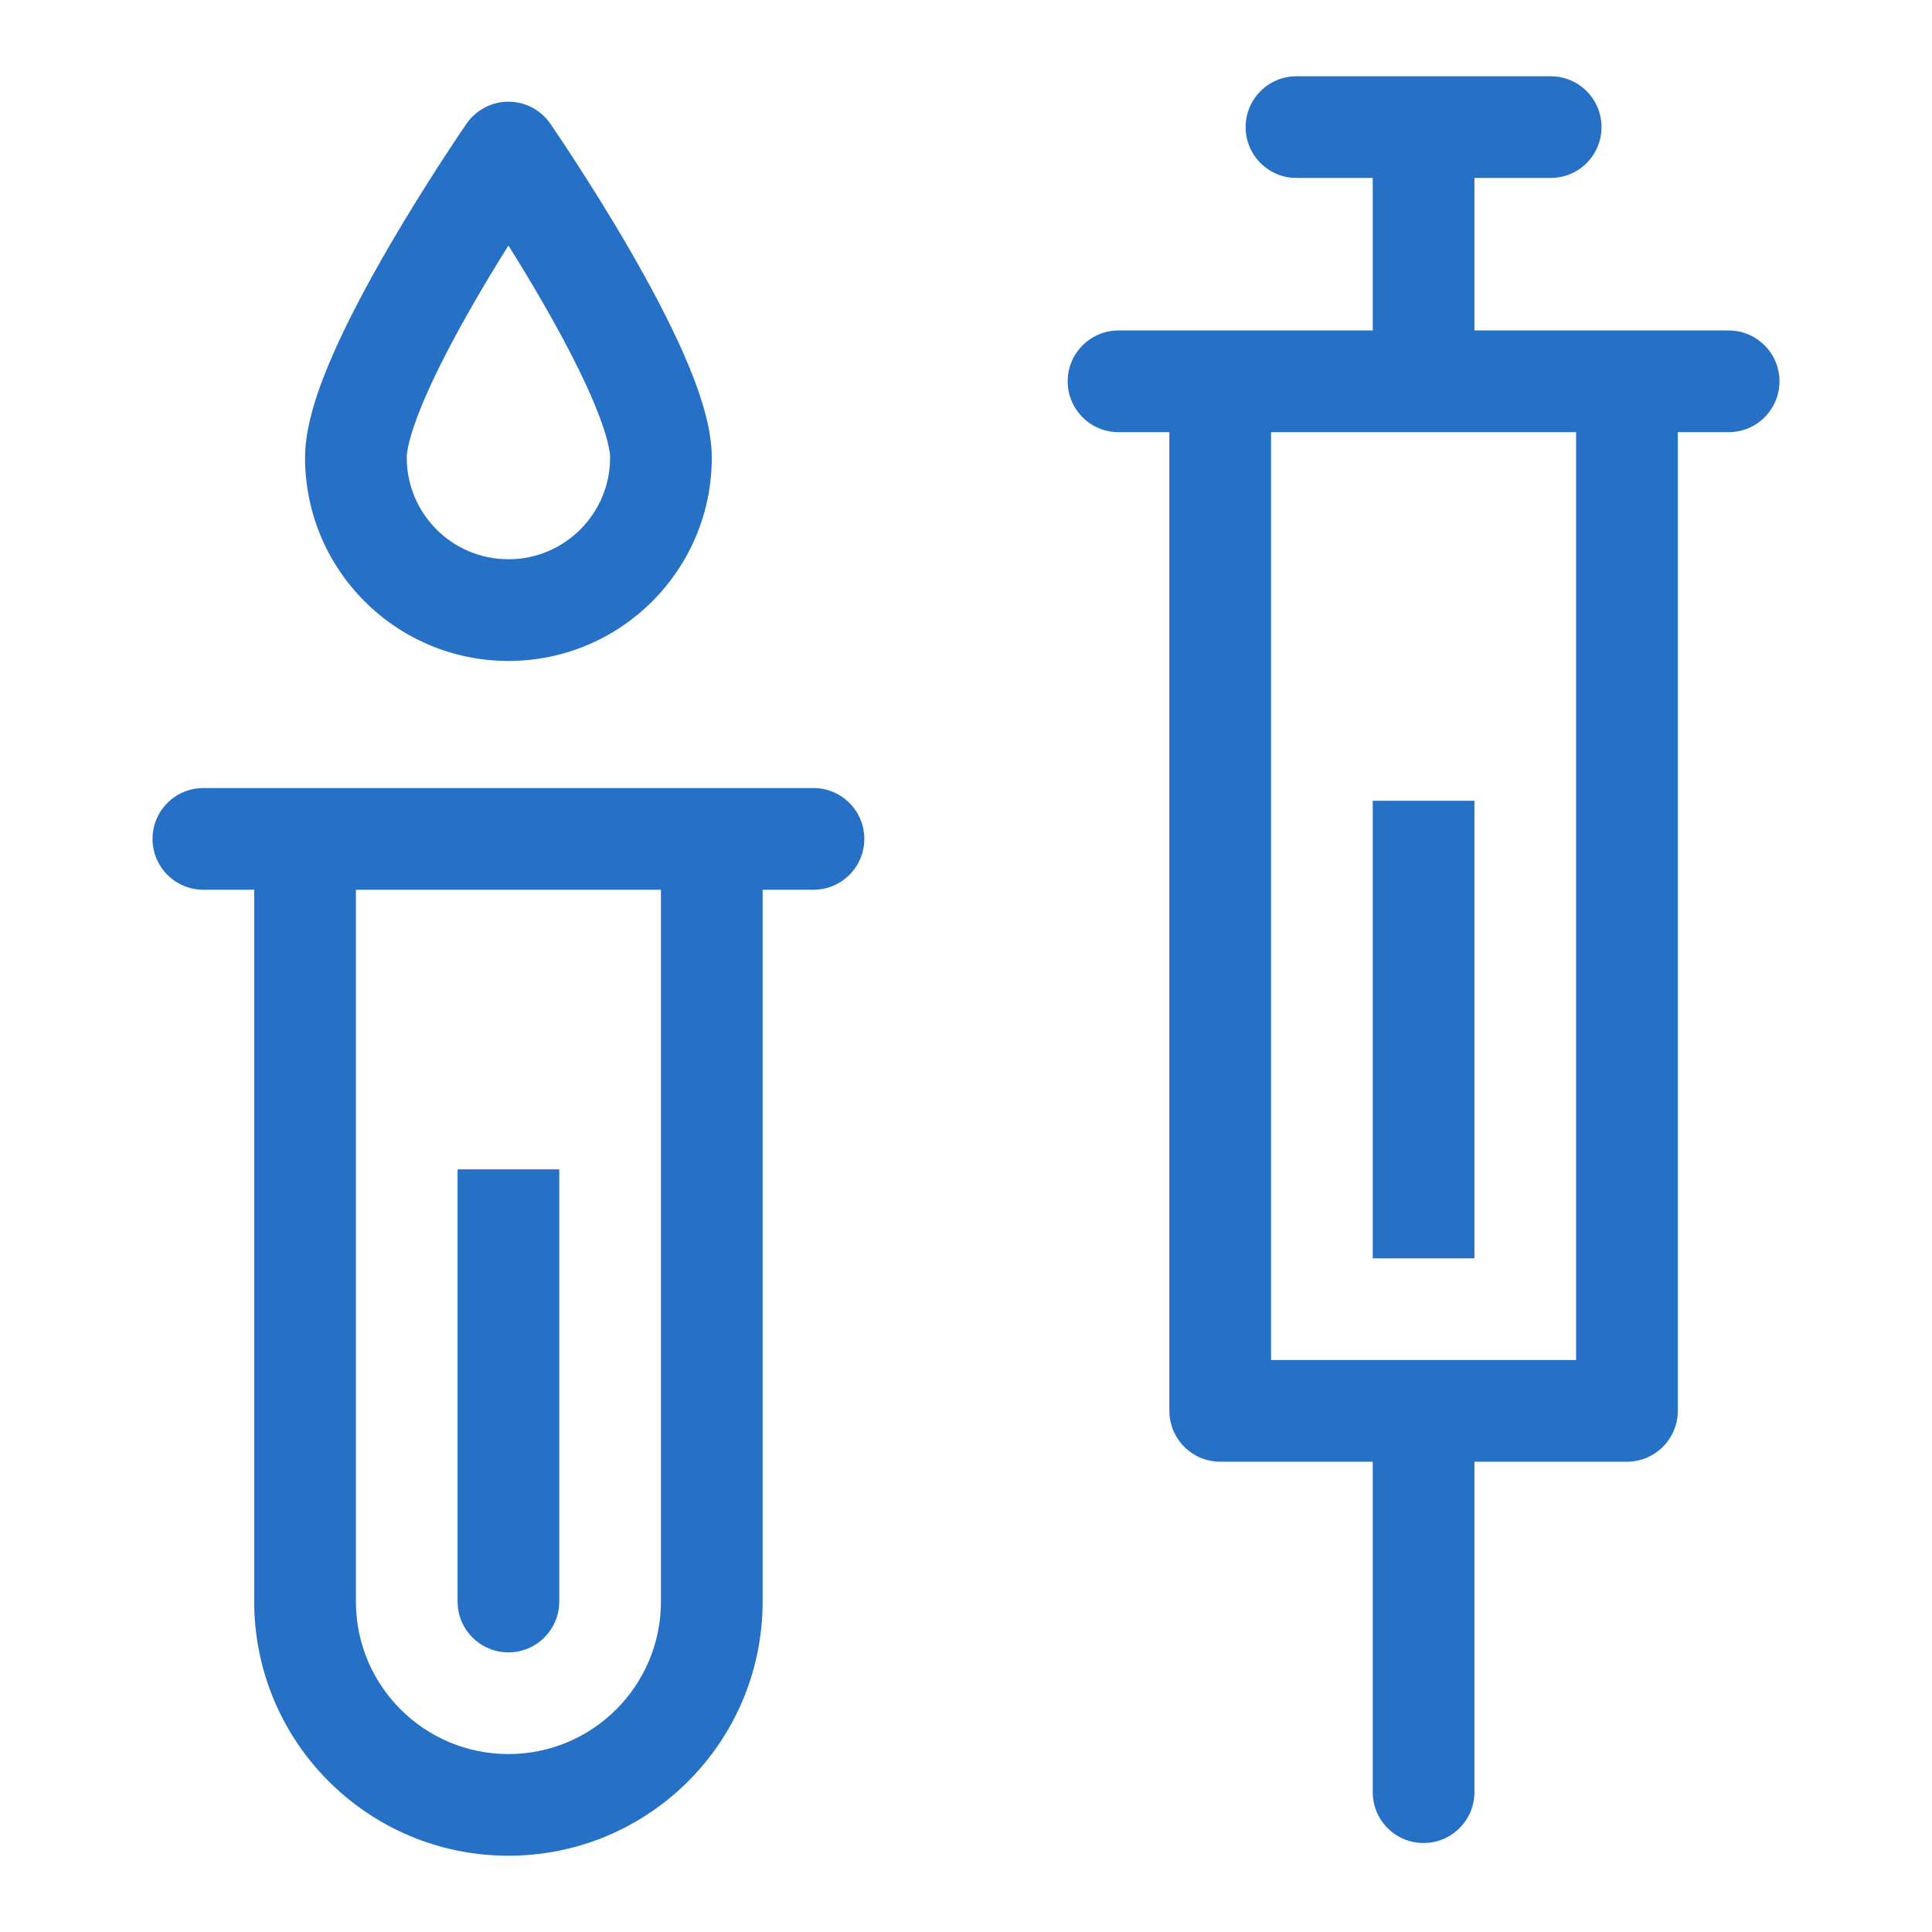 <svg width="76" height="76" viewBox="0 0 76 76" fill="none" xmlns="http://www.w3.org/2000/svg">
<path fill-rule="evenodd" clip-rule="evenodd" d="M56 72.5C54.895 72.5 54 71.605 54 70.5L54 57.5L48 57.5C47.469 57.5 46.961 57.289 46.586 56.914C46.211 56.539 46 56.031 46 55.5L46 17L44 17C42.895 17 42 16.105 42 15C42 13.895 42.895 13 44 13L54 13L54 7L51 7C49.895 7 49 6.105 49 5C49 3.895 49.895 3 51 3L61 3C62.105 3 63 3.895 63 5C63 6.105 62.105 7 61 7L58 7L58 13L68 13C69.105 13 70 13.895 70 15C70 16.105 69.105 17 68 17L66 17L66 55.5C66 56.605 65.104 57.5 64 57.5L58 57.5L58 70.5C58 71.605 57.104 72.5 56 72.5ZM62 17L50 17L50 53.5L62 53.5L62 17Z" fill="#2670C5"/>
<path fill-rule="evenodd" clip-rule="evenodd" d="M58 31.5V49.5H54V31.5H58Z" fill="#2670C5"/>
<path fill-rule="evenodd" clip-rule="evenodd" d="M22 46V63C22 64.105 21.105 65 20 65C18.895 65 18 64.105 18 63V46H22Z" fill="#2670C5"/>
<path fill-rule="evenodd" clip-rule="evenodd" d="M32 35L30 35V63C30 68.523 25.523 73 20 73C14.477 73 10 68.523 10 63L10 35L8 35C6.895 35 6 34.105 6 33C6 31.895 6.895 31 8 31L32 31C33.105 31 34 31.895 34 33C34 34.105 33.105 35 32 35ZM14 63C14 66.314 16.686 69 20 69C23.314 69 26 66.314 26 63V35L14 35L14 63Z" fill="#2670C5"/>
<path fill-rule="evenodd" clip-rule="evenodd" d="M20 4C19.343 4 18.728 4.323 18.354 4.863L18.082 5.264C17.913 5.515 17.673 5.877 17.385 6.32C16.811 7.204 16.042 8.423 15.27 9.754C14.502 11.078 13.711 12.546 13.106 13.923C12.538 15.217 12 16.717 12 18C12 22.418 15.582 26 20 26C24.418 26 28 22.418 28 18C28 16.717 27.462 15.217 26.894 13.923C26.289 12.546 25.498 11.078 24.73 9.754C23.958 8.423 23.189 7.204 22.615 6.32C22.327 5.877 22.087 5.515 21.918 5.264L21.646 4.863C21.272 4.323 20.657 4 20 4ZM20 9.658C19.602 10.294 19.165 11.01 18.73 11.761C17.998 13.023 17.289 14.347 16.769 15.531C16.212 16.798 16 17.626 16 18C16 20.209 17.791 22 20 22C22.209 22 24 20.209 24 18C24 17.626 23.788 16.798 23.231 15.531C22.711 14.347 22.002 13.023 21.27 11.761C20.835 11.01 20.398 10.294 20 9.658Z" fill="#2670C5"/>
</svg>
